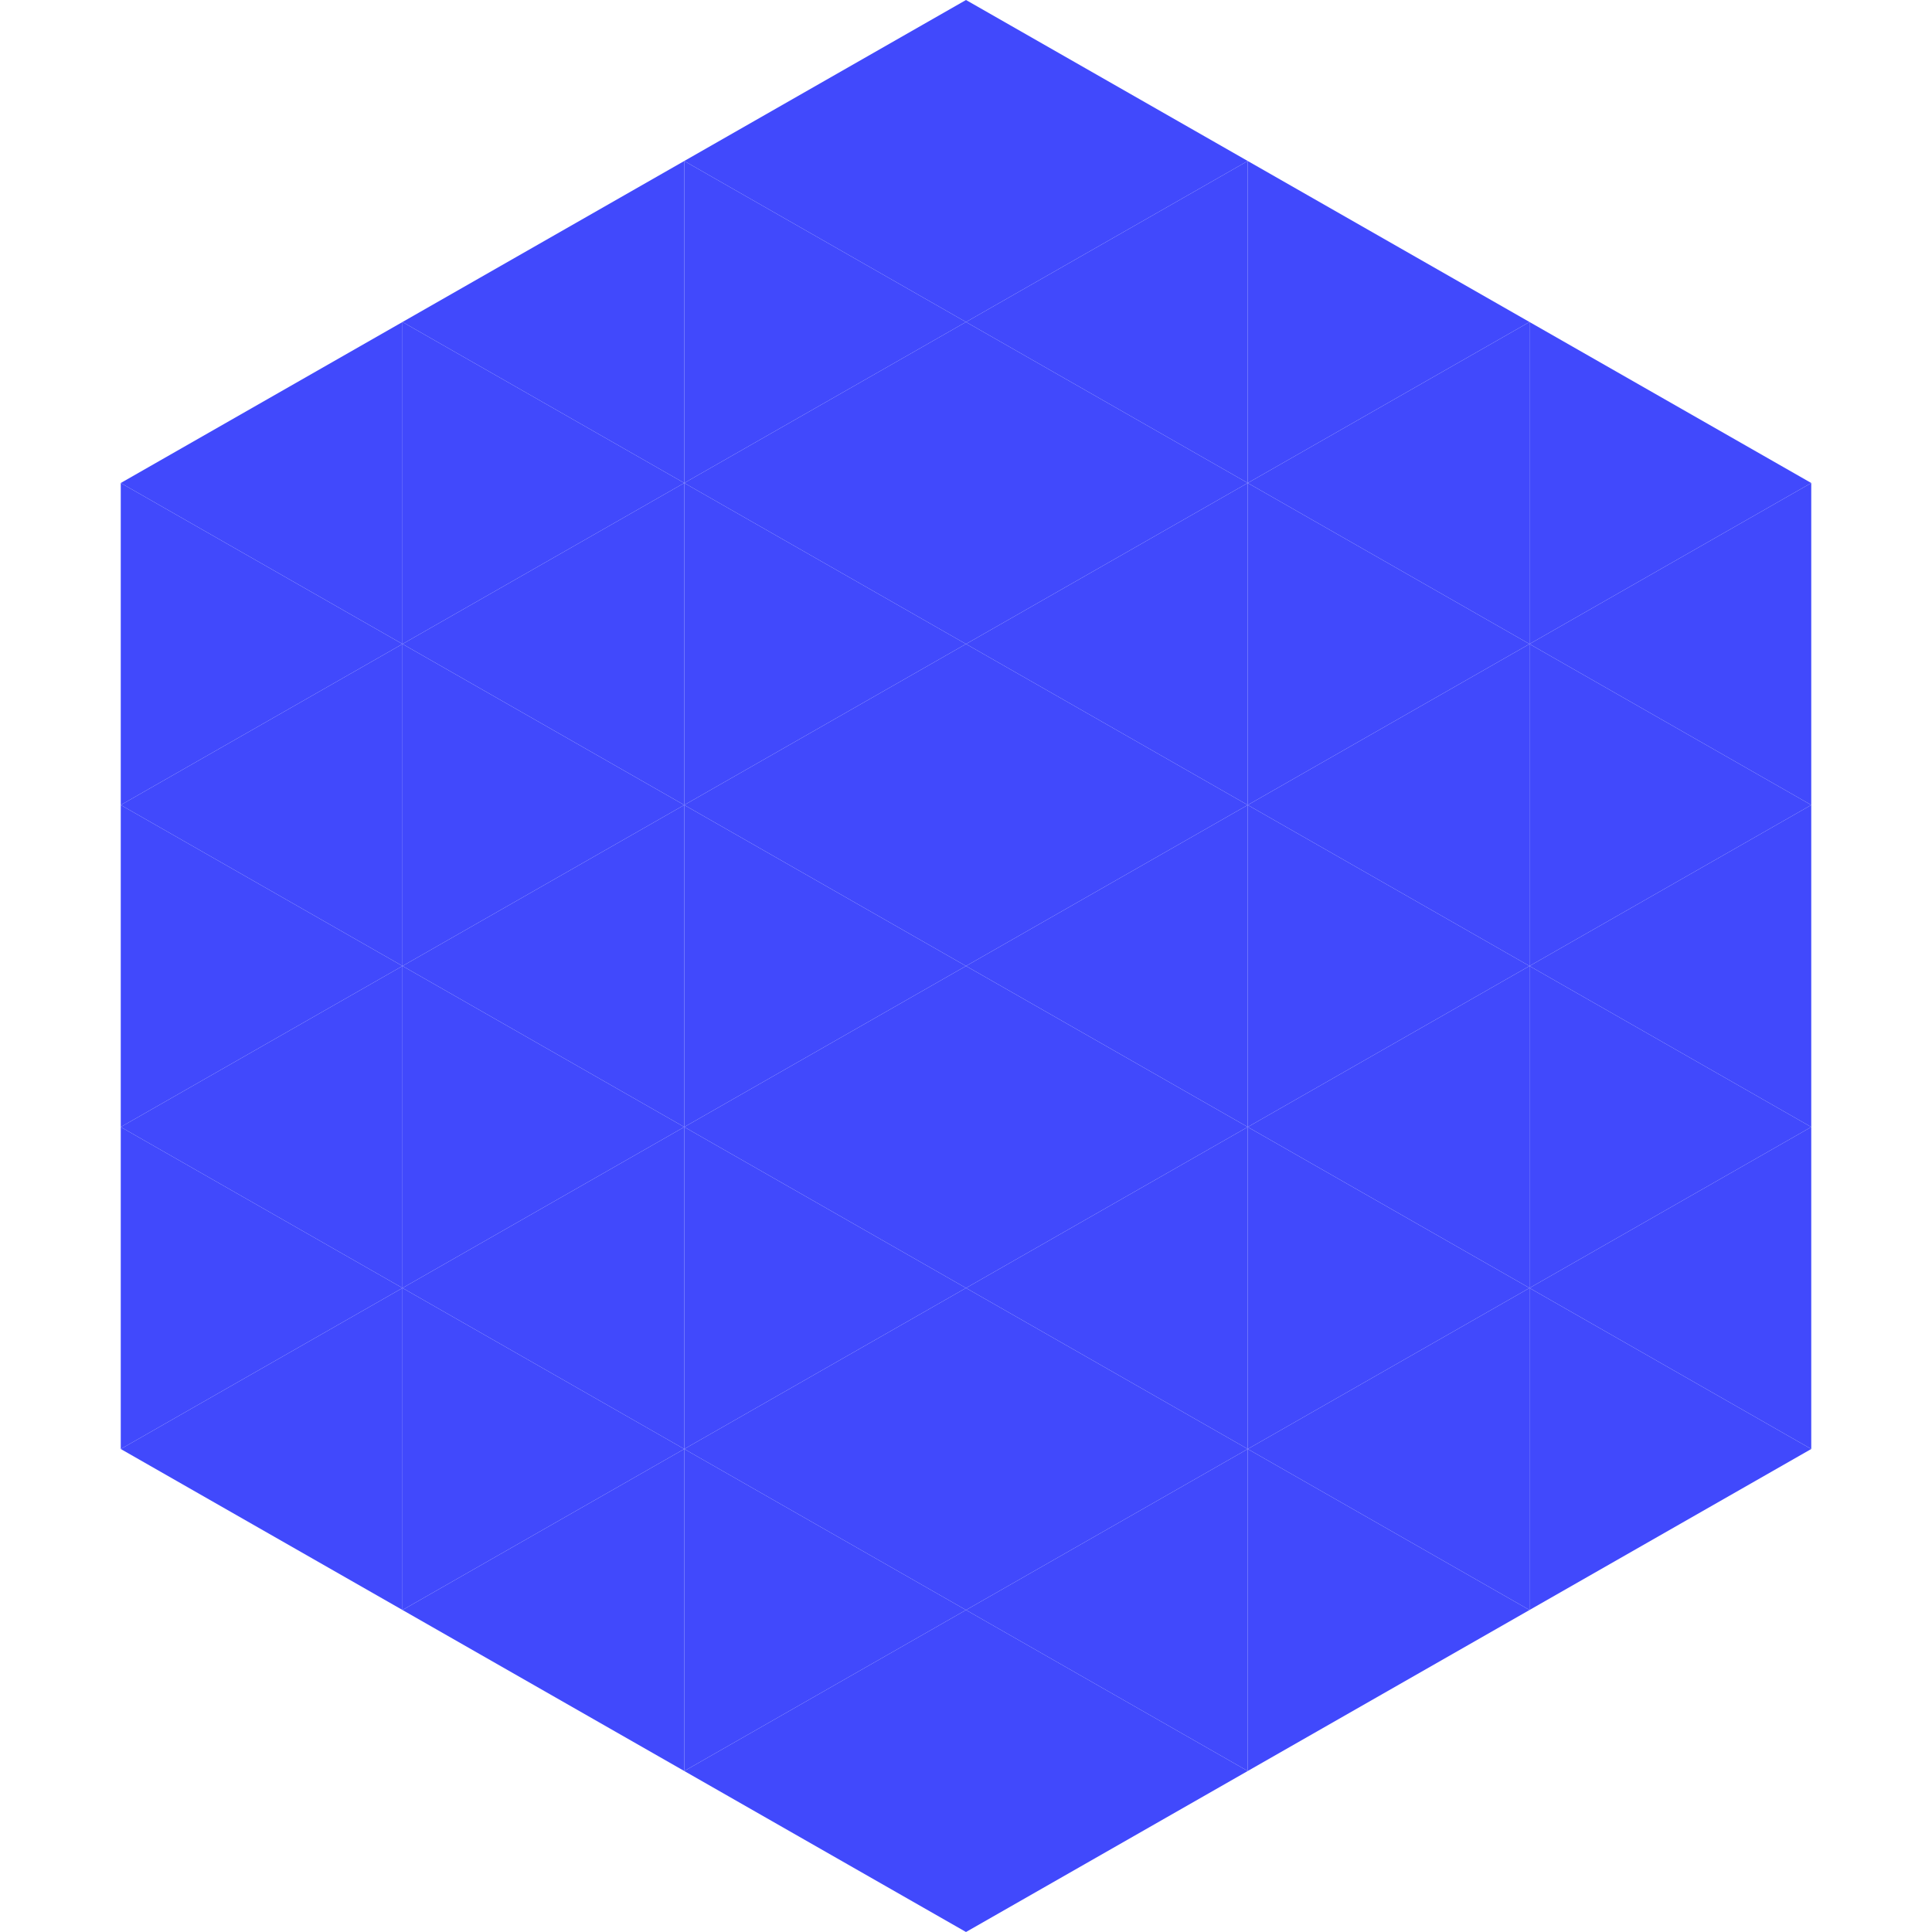 <?xml version="1.0"?>
<!-- Generated by SVGo -->
<svg width="240" height="240"
     xmlns="http://www.w3.org/2000/svg"
     xmlns:xlink="http://www.w3.org/1999/xlink">
<polygon points="50,40 15,60 50,80" style="fill:rgb(65,73,252)" />
<polygon points="190,40 225,60 190,80" style="fill:rgb(65,73,252)" />
<polygon points="15,60 50,80 15,100" style="fill:rgb(65,73,252)" />
<polygon points="225,60 190,80 225,100" style="fill:rgb(65,73,252)" />
<polygon points="50,80 15,100 50,120" style="fill:rgb(65,73,252)" />
<polygon points="190,80 225,100 190,120" style="fill:rgb(65,73,252)" />
<polygon points="15,100 50,120 15,140" style="fill:rgb(65,73,252)" />
<polygon points="225,100 190,120 225,140" style="fill:rgb(65,73,252)" />
<polygon points="50,120 15,140 50,160" style="fill:rgb(65,73,252)" />
<polygon points="190,120 225,140 190,160" style="fill:rgb(65,73,252)" />
<polygon points="15,140 50,160 15,180" style="fill:rgb(65,73,252)" />
<polygon points="225,140 190,160 225,180" style="fill:rgb(65,73,252)" />
<polygon points="50,160 15,180 50,200" style="fill:rgb(65,73,252)" />
<polygon points="190,160 225,180 190,200" style="fill:rgb(65,73,252)" />
<polygon points="15,180 50,200 15,220" style="fill:rgb(255,255,255); fill-opacity:0" />
<polygon points="225,180 190,200 225,220" style="fill:rgb(255,255,255); fill-opacity:0" />
<polygon points="50,0 85,20 50,40" style="fill:rgb(255,255,255); fill-opacity:0" />
<polygon points="190,0 155,20 190,40" style="fill:rgb(255,255,255); fill-opacity:0" />
<polygon points="85,20 50,40 85,60" style="fill:rgb(65,73,252)" />
<polygon points="155,20 190,40 155,60" style="fill:rgb(65,73,252)" />
<polygon points="50,40 85,60 50,80" style="fill:rgb(65,73,252)" />
<polygon points="190,40 155,60 190,80" style="fill:rgb(65,73,252)" />
<polygon points="85,60 50,80 85,100" style="fill:rgb(65,73,252)" />
<polygon points="155,60 190,80 155,100" style="fill:rgb(65,73,252)" />
<polygon points="50,80 85,100 50,120" style="fill:rgb(65,73,252)" />
<polygon points="190,80 155,100 190,120" style="fill:rgb(65,73,252)" />
<polygon points="85,100 50,120 85,140" style="fill:rgb(65,73,252)" />
<polygon points="155,100 190,120 155,140" style="fill:rgb(65,73,252)" />
<polygon points="50,120 85,140 50,160" style="fill:rgb(65,73,252)" />
<polygon points="190,120 155,140 190,160" style="fill:rgb(65,73,252)" />
<polygon points="85,140 50,160 85,180" style="fill:rgb(65,73,252)" />
<polygon points="155,140 190,160 155,180" style="fill:rgb(65,73,252)" />
<polygon points="50,160 85,180 50,200" style="fill:rgb(65,73,252)" />
<polygon points="190,160 155,180 190,200" style="fill:rgb(65,73,252)" />
<polygon points="85,180 50,200 85,220" style="fill:rgb(65,73,252)" />
<polygon points="155,180 190,200 155,220" style="fill:rgb(65,73,252)" />
<polygon points="120,0 85,20 120,40" style="fill:rgb(65,73,252)" />
<polygon points="120,0 155,20 120,40" style="fill:rgb(65,73,252)" />
<polygon points="85,20 120,40 85,60" style="fill:rgb(65,73,252)" />
<polygon points="155,20 120,40 155,60" style="fill:rgb(65,73,252)" />
<polygon points="120,40 85,60 120,80" style="fill:rgb(65,73,252)" />
<polygon points="120,40 155,60 120,80" style="fill:rgb(65,73,252)" />
<polygon points="85,60 120,80 85,100" style="fill:rgb(65,73,252)" />
<polygon points="155,60 120,80 155,100" style="fill:rgb(65,73,252)" />
<polygon points="120,80 85,100 120,120" style="fill:rgb(65,73,252)" />
<polygon points="120,80 155,100 120,120" style="fill:rgb(65,73,252)" />
<polygon points="85,100 120,120 85,140" style="fill:rgb(65,73,252)" />
<polygon points="155,100 120,120 155,140" style="fill:rgb(65,73,252)" />
<polygon points="120,120 85,140 120,160" style="fill:rgb(65,73,252)" />
<polygon points="120,120 155,140 120,160" style="fill:rgb(65,73,252)" />
<polygon points="85,140 120,160 85,180" style="fill:rgb(65,73,252)" />
<polygon points="155,140 120,160 155,180" style="fill:rgb(65,73,252)" />
<polygon points="120,160 85,180 120,200" style="fill:rgb(65,73,252)" />
<polygon points="120,160 155,180 120,200" style="fill:rgb(65,73,252)" />
<polygon points="85,180 120,200 85,220" style="fill:rgb(65,73,252)" />
<polygon points="155,180 120,200 155,220" style="fill:rgb(65,73,252)" />
<polygon points="120,200 85,220 120,240" style="fill:rgb(65,73,252)" />
<polygon points="120,200 155,220 120,240" style="fill:rgb(65,73,252)" />
<polygon points="85,220 120,240 85,260" style="fill:rgb(255,255,255); fill-opacity:0" />
<polygon points="155,220 120,240 155,260" style="fill:rgb(255,255,255); fill-opacity:0" />
</svg>
